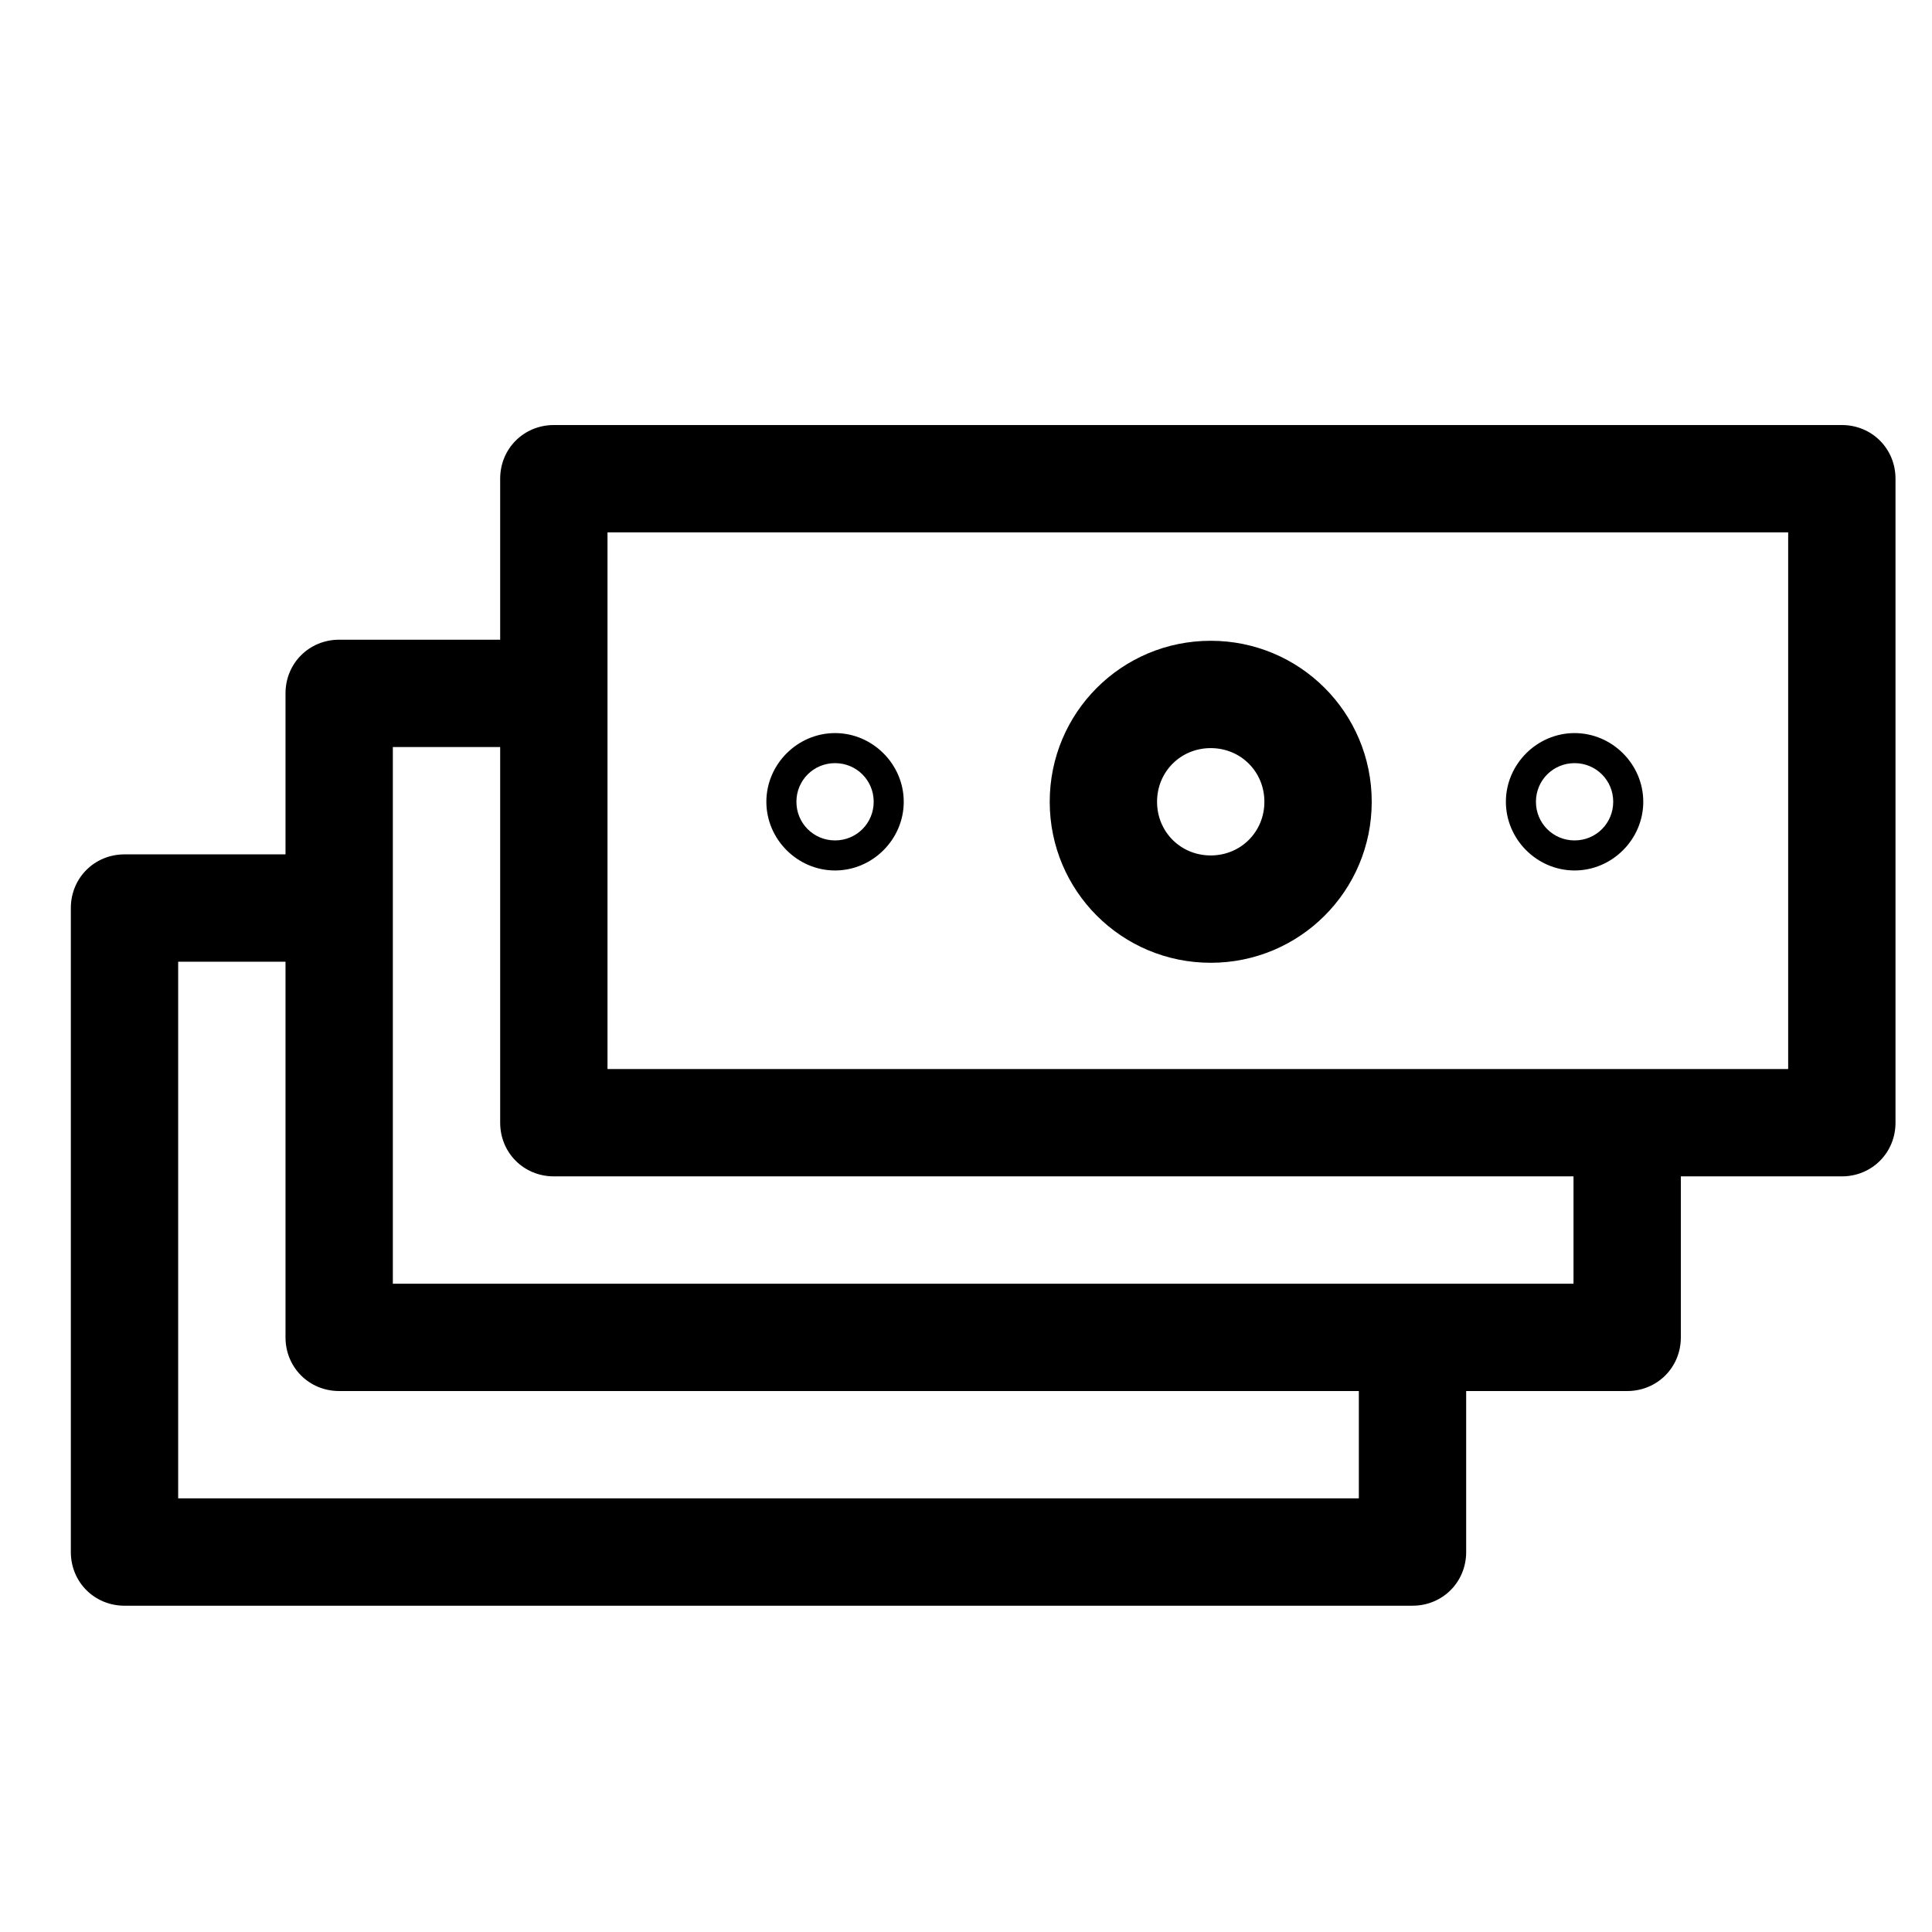 <svg xmlns="http://www.w3.org/2000/svg" viewBox="0 0 18 18"><path d="M17.16 3.96h-12c-.28 0-.5.22-.5.5v1.5h-1.5c-.28 0-.5.22-.5.5v1.5h-1.5c-.28 0-.5.22-.5.5v6c0 .28.22.5.5.5h12c.28 0 .5-.22.5-.5v-1.5h1.5c.28 0 .5-.22.5-.5v-1.5h1.5c.28 0 .5-.22.5-.5v-6c0-.28-.22-.5-.5-.5zm-.5 6h-11v-5h11v5zm-15 4v-5h1v3.5c0 .28.22.5.5.5h9.5v1h-11zm2-2v-5h1v3.5c0 .28.22.5.5.5h9.5v1h-11z"/><path d="M12.78 7.47c0-.83-.67-1.5-1.5-1.5s-1.5.67-1.5 1.5.67 1.5 1.5 1.5 1.5-.67 1.5-1.5zm-2 0c0-.28.22-.5.5-.5s.5.22.5.5-.22.5-.5.5-.5-.22-.5-.5zm-2.36 0c0-.35-.29-.64-.64-.64-.35 0-.64.29-.64.64 0 .35.29.64.64.64.35 0 .64-.29.64-.64zm-1 0c0-.2.16-.36.36-.36.2 0 .36.16.36.36 0 .2-.16.36-.36.36-.2 0-.36-.16-.36-.36zm7.25-.64c-.35 0-.64.29-.64.64 0 .35.29.64.64.64s.64-.29.64-.64c0-.35-.29-.64-.64-.64zm0 1c-.2 0-.36-.16-.36-.36 0-.2.16-.36.36-.36s.36.16.36.36c0 .2-.16.36-.36.36z"/></svg>